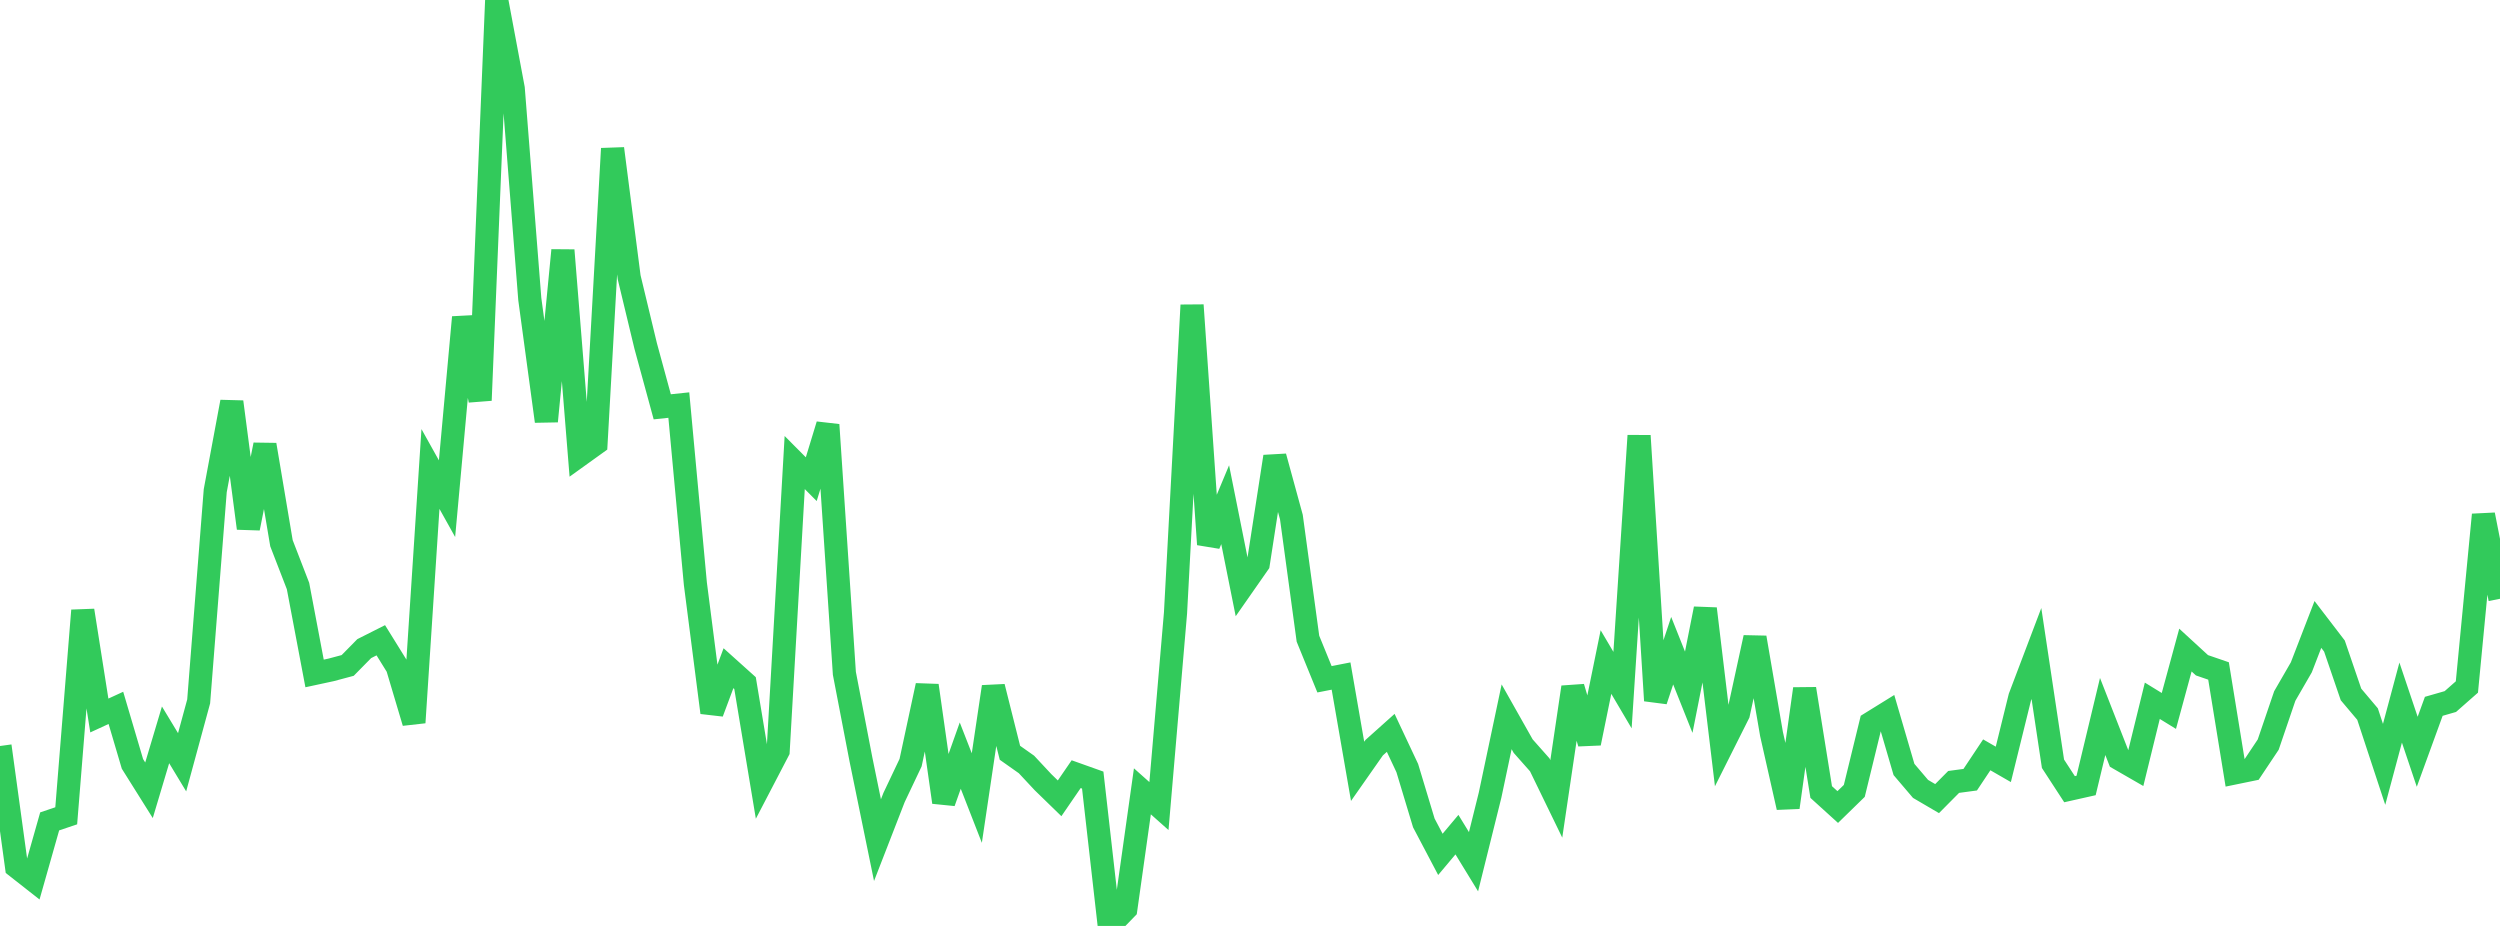 <?xml version="1.0" standalone="no"?>
<!DOCTYPE svg PUBLIC "-//W3C//DTD SVG 1.1//EN" "http://www.w3.org/Graphics/SVG/1.1/DTD/svg11.dtd">

<svg width="135" height="50" viewBox="0 0 135 50" preserveAspectRatio="none" 
  xmlns="http://www.w3.org/2000/svg"
  xmlns:xlink="http://www.w3.org/1999/xlink">


<polyline points="0.0, 40.284 0.894, 46.804 1.788, 47.506 2.682, 44.355 3.576, 44.053 4.47, 32.967 5.364, 38.637 6.258, 38.225 7.152, 41.25 8.046, 42.675 8.94, 39.682 9.834, 41.162 10.728, 37.876 11.623, 26.498 12.517, 21.702 13.411, 28.525 14.305, 24.019 15.199, 29.334 16.093, 31.646 16.987, 36.366 17.881, 36.173 18.775, 35.934 19.669, 35.025 20.563, 34.574 21.457, 36.015 22.351, 39.017 23.245, 25.325 24.139, 26.928 25.033, 17.134 25.927, 21.618 26.821, 0.0 27.715, 4.78 28.609, 16.151 29.503, 22.748 30.397, 13.515 31.291, 24.587 32.185, 23.945 33.079, 8.025 33.974, 14.974 34.868, 18.688 35.762, 21.968 36.656, 21.874 37.55, 31.519 38.444, 38.477 39.338, 36.083 40.232, 36.886 41.126, 42.265 42.02, 40.55 42.914, 24.977 43.808, 25.876 44.702, 22.94 45.596, 36.359 46.49, 41.004 47.384, 45.368 48.278, 43.067 49.172, 41.182 50.066, 37.019 50.96, 43.319 51.854, 40.803 52.748, 43.095 53.642, 37.087 54.536, 40.65 55.43, 41.281 56.325, 42.24 57.219, 43.109 58.113, 41.805 59.007, 42.124 59.901, 50.0 60.795, 49.08 61.689, 42.732 62.583, 43.527 63.477, 33.108 64.371, 16.478 65.265, 29.396 66.159, 27.254 67.053, 31.718 67.947, 30.437 68.841, 24.657 69.735, 27.923 70.629, 34.49 71.523, 36.681 72.417, 36.506 73.311, 41.652 74.205, 40.375 75.099, 39.575 75.993, 41.476 76.887, 44.439 77.781, 46.136 78.675, 45.071 79.57, 46.533 80.464, 42.937 81.358, 38.707 82.252, 40.291 83.146, 41.3 84.04, 43.14 84.934, 37.109 85.828, 40.132 86.722, 35.75 87.616, 37.266 88.51, 23.528 89.404, 37.832 90.298, 35.138 91.192, 37.381 92.086, 32.872 92.98, 40.321 93.874, 38.539 94.768, 34.429 95.662, 39.639 96.556, 43.598 97.45, 37.197 98.344, 42.769 99.238, 43.58 100.132, 42.708 101.026, 39.047 101.921, 38.493 102.815, 41.551 103.709, 42.601 104.603, 43.125 105.497, 42.224 106.391, 42.104 107.285, 40.761 108.179, 41.276 109.073, 37.649 109.967, 35.291 110.861, 41.243 111.755, 42.617 112.649, 42.416 113.543, 38.69 114.437, 40.973 115.331, 41.488 116.225, 37.842 117.119, 38.391 118.013, 35.104 118.907, 35.925 119.801, 36.232 120.695, 41.733 121.589, 41.549 122.483, 40.209 123.377, 37.585 124.272, 36.035 125.166, 33.72 126.06, 34.887 126.954, 37.5 127.848, 38.56 128.742, 41.276 129.636, 37.939 130.53, 40.596 131.424, 38.141 132.318, 37.884 133.212, 37.097 134.106, 27.796 135.0, 32.335" fill="none" stroke="#32ca5b" stroke-width="1.25"/>

</svg>